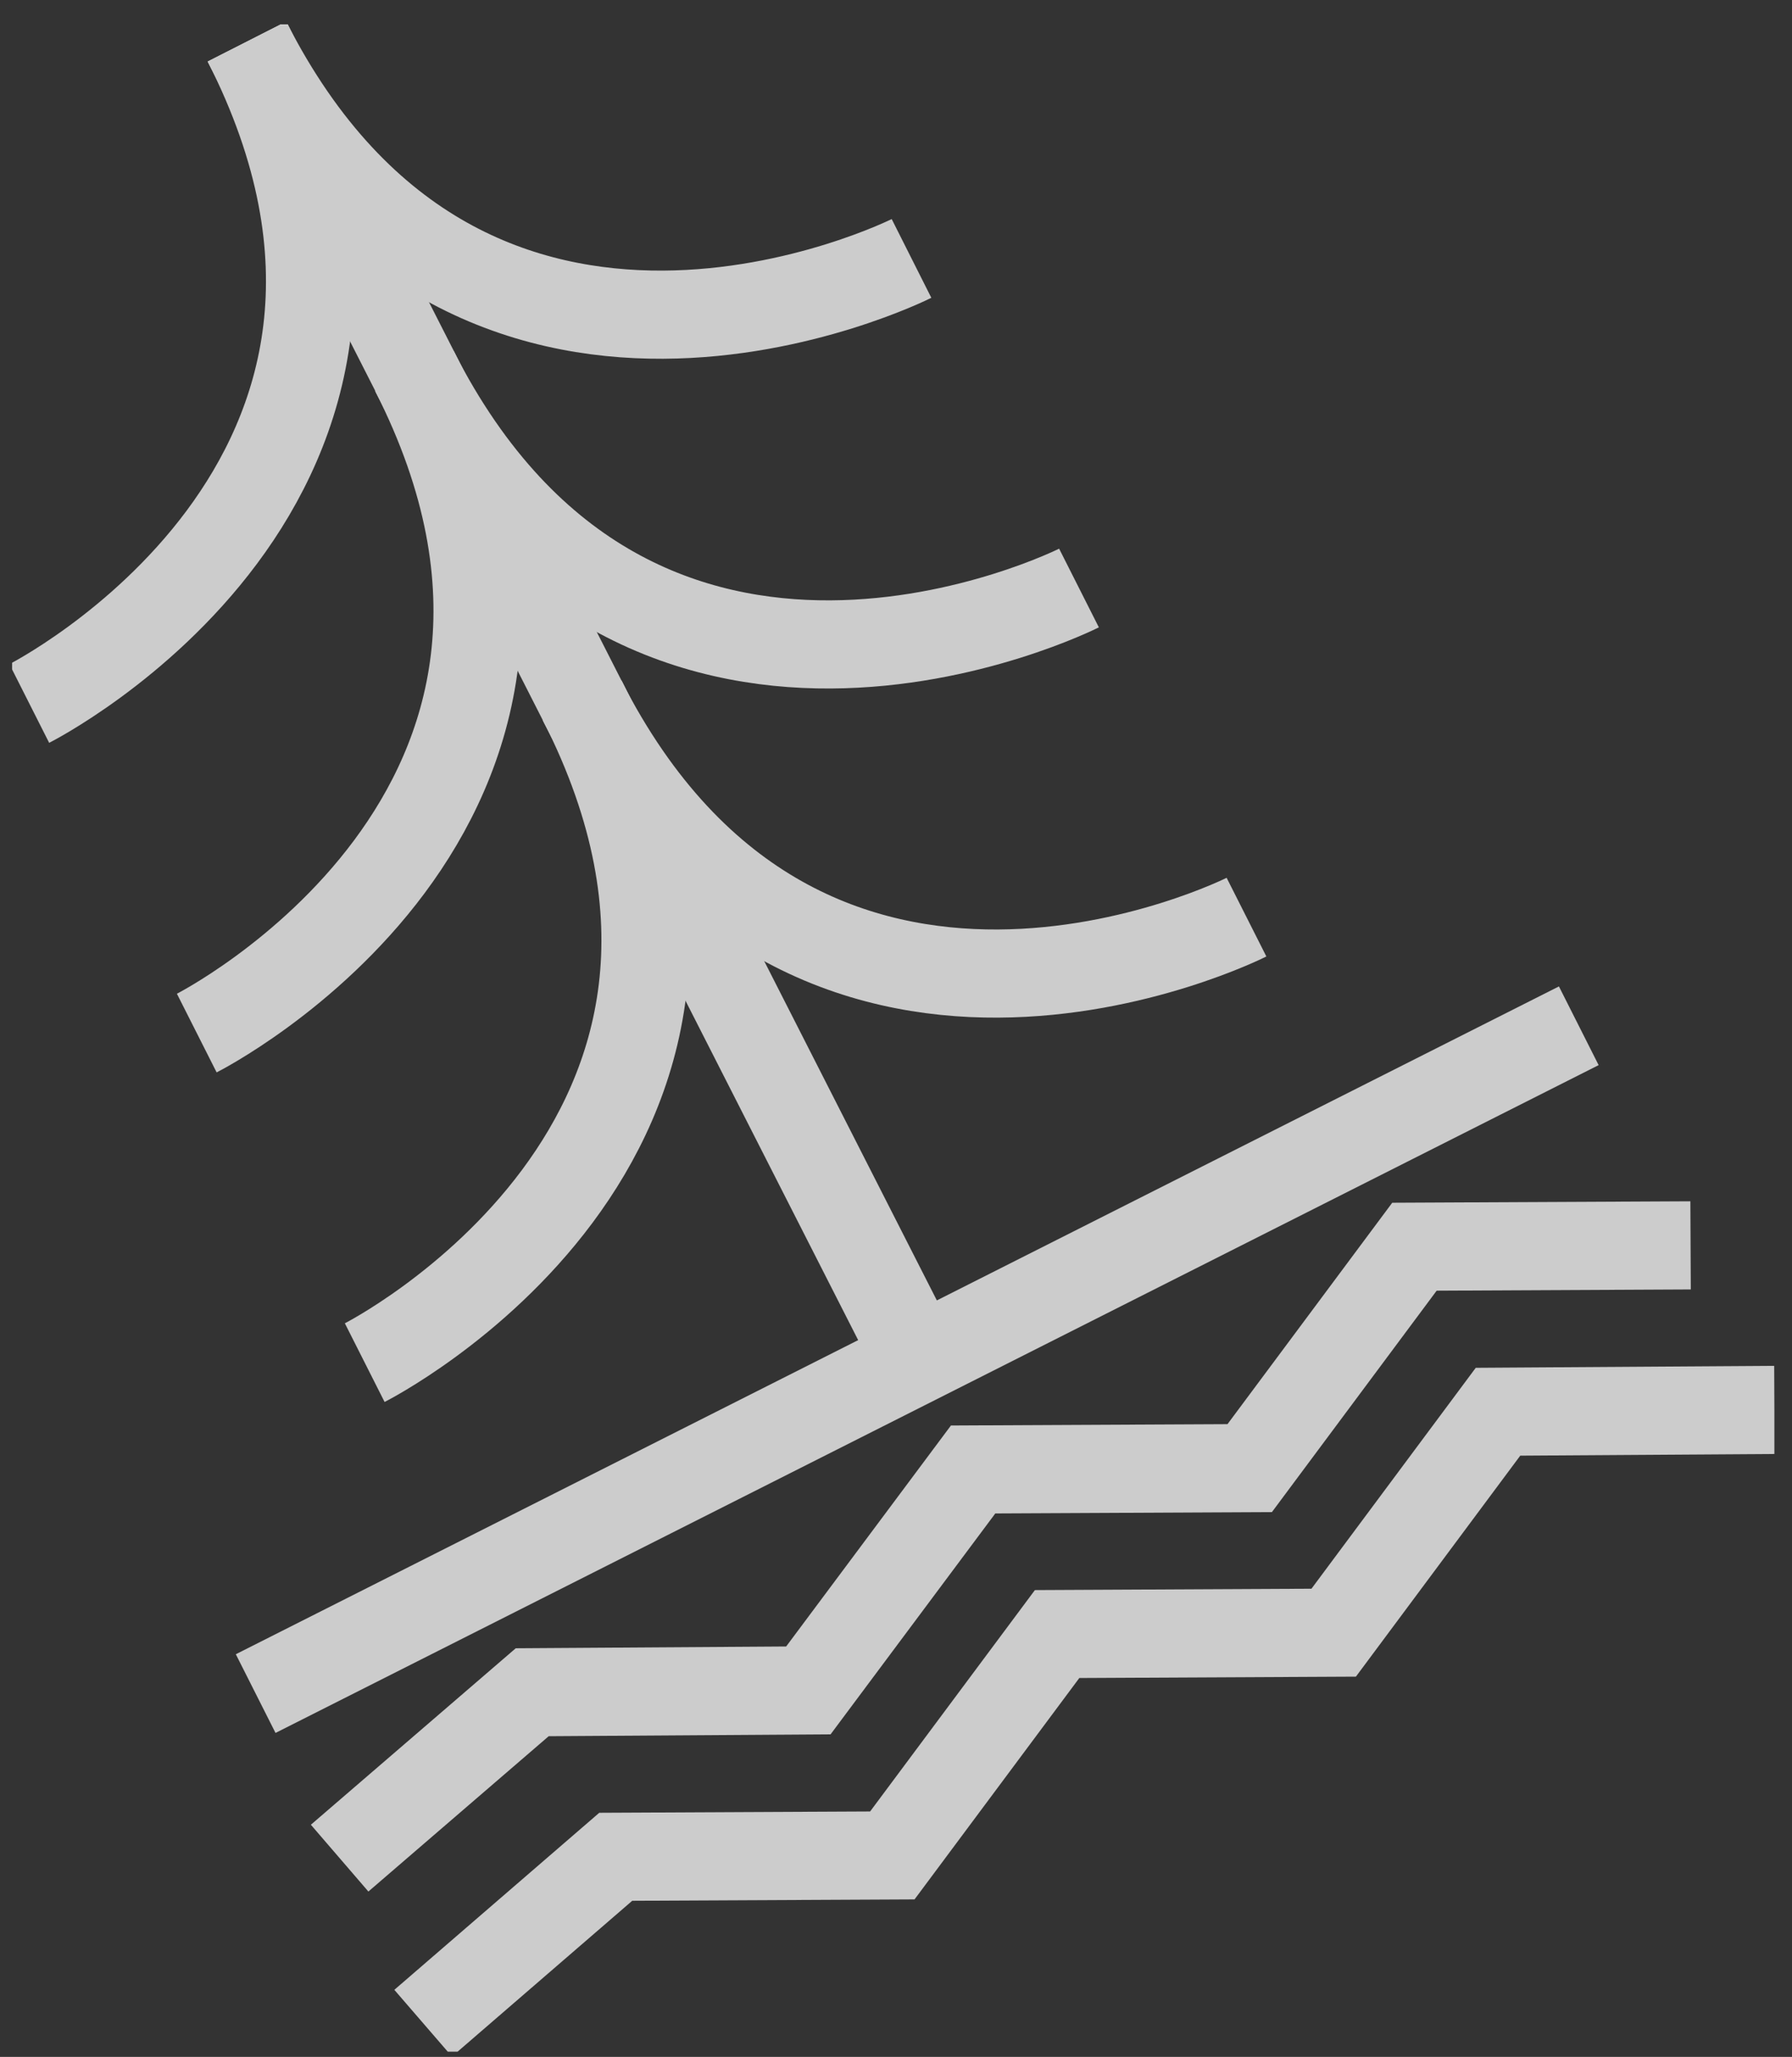 <svg width="61" height="70" viewBox="0 0 61 70" fill="none" xmlns="http://www.w3.org/2000/svg">
<rect x="0" y="0" width="61" height="70" fill="#333333" stroke="none"/>
<g clip-path="url(#clip0_13539_18528)">
<g opacity="0.75">
<path d="M8.407 1.415L31.23 46.265" stroke="white" stroke-width="3" stroke-miterlimit="10"/>
<path d="M0.997 23.941C0.997 23.941 16.004 16.36 8.407 1.415" stroke="white" stroke-width="3" stroke-miterlimit="10"/>
<path d="M31.028 8.795C31.028 8.795 16.004 16.36 8.407 1.415" stroke="white" stroke-width="3" stroke-miterlimit="10"/>
<path d="M6.698 35.157C6.698 35.157 21.706 27.576 14.109 12.631" stroke="white" stroke-width="3" stroke-miterlimit="10"/>
<path d="M36.729 20.011C36.729 20.011 21.721 27.592 14.109 12.631" stroke="white" stroke-width="3" stroke-miterlimit="10"/>
<path d="M12.415 46.373C12.415 46.373 27.423 38.792 19.826 23.848" stroke="white" stroke-width="3" stroke-miterlimit="10"/>
<path d="M42.431 31.212C42.431 31.212 27.423 38.793 19.811 23.832" stroke="white" stroke-width="3" stroke-miterlimit="10"/>
<path d="M8.703 57.636L53.742 34.909" stroke="white" stroke-width="3" stroke-miterlimit="10"/>
<path d="M11.561 63.236L18.117 57.59L27.517 57.528L33.125 50.009L42.54 49.963L48.148 42.428L57.548 42.382" stroke="white" stroke-width="3" stroke-miterlimit="10"/>
<path d="M14.404 68.853L20.96 63.19L30.375 63.144L35.984 55.61L45.399 55.563L50.992 48.044L60.406 47.982" stroke="white" stroke-width="3" stroke-miterlimit="10"/>
</g>
</g>
<defs>
<clipPath id="clip0_13539_18528">
<rect width="60" height="69" fill="white" transform="translate(0.406 0.827)"/>
</clipPath>
</defs>
</svg>

